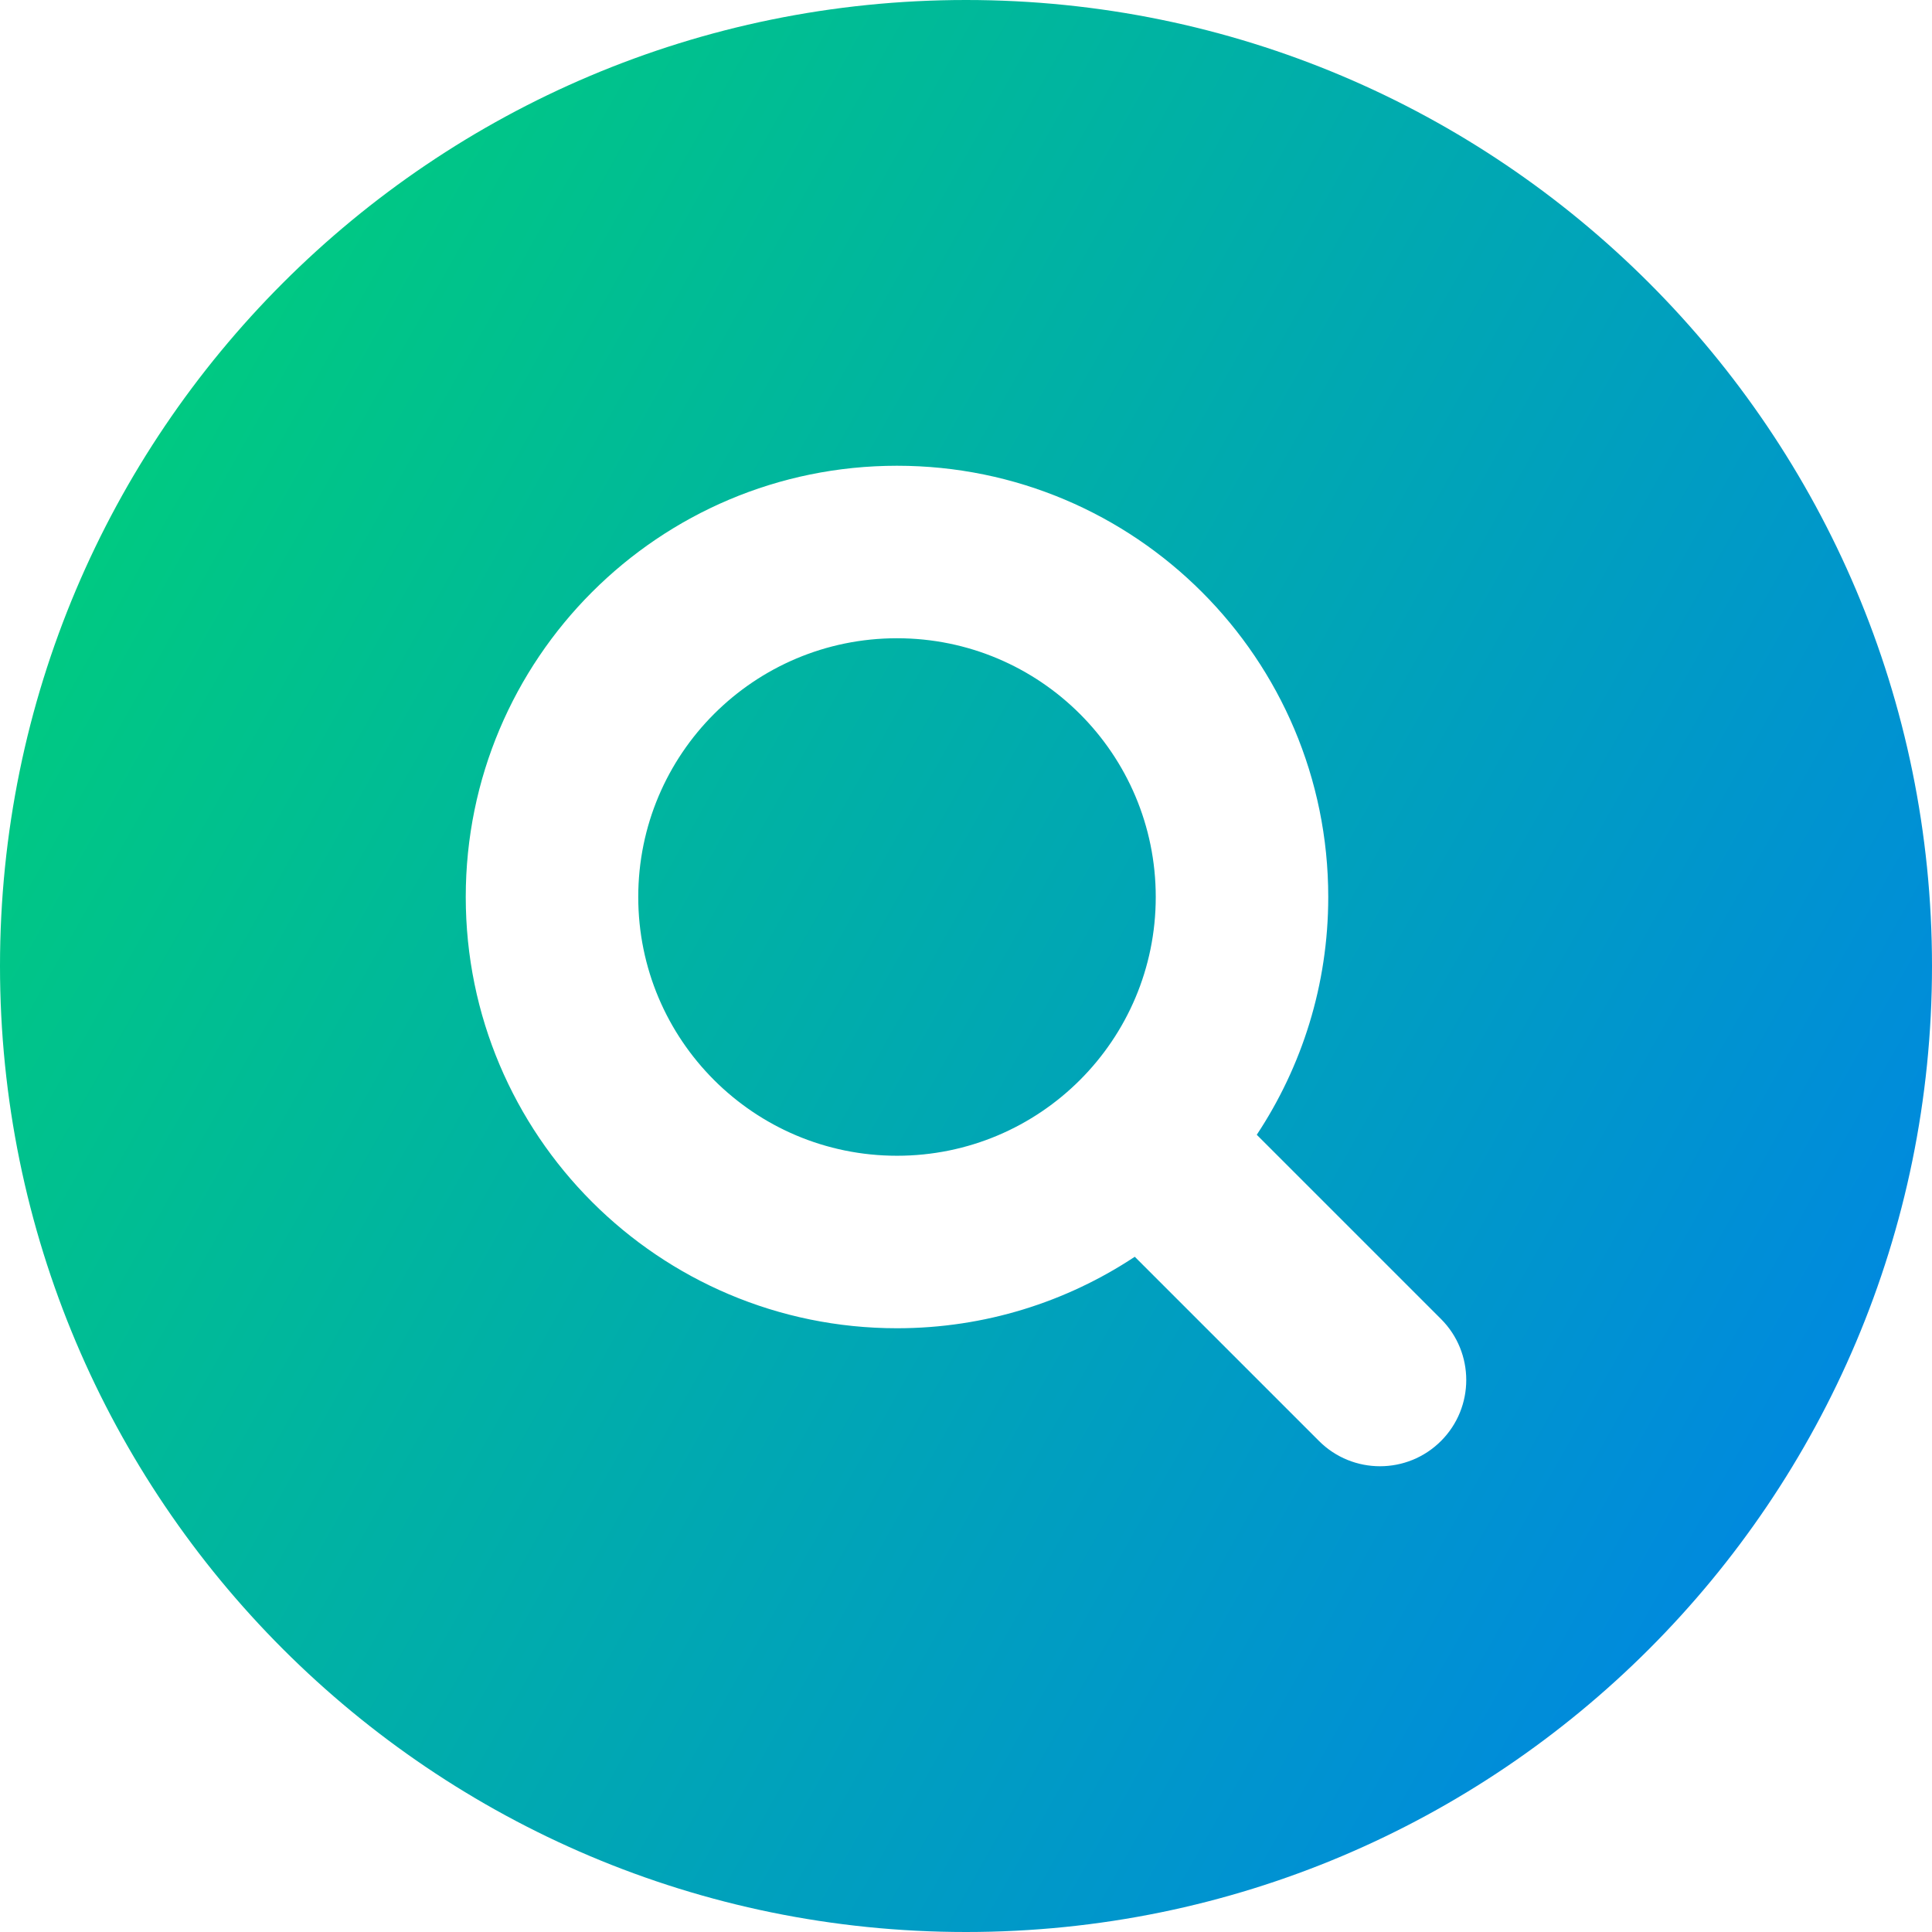 <svg xmlns="http://www.w3.org/2000/svg" fill="none" viewBox="0 0 14 14" id="Magnifying-Glass-Circle--Streamline-Core-Gradient">
  <desc>
    Magnifying Glass Circle Streamline Icon: https://streamlinehq.com
  </desc>
  <g id="Free Gradient/Interface Essential/magnifying-glass-circle--circle-glass-search-magnifying">
    <path id="Subtract" fill="url(#paint0_linear_14402_8003)" fill-rule="evenodd" d="M14 7c0 3.866-3.134 7-7 7-3.866 0-7-3.134-7-7C0 3.134 3.134-0 7-0c3.866 0 7 3.134 7 7Zm-7.5-2.375c-1.036 0-1.875.839-1.875 1.875s.839 1.875 1.875 1.875 1.875-.839 1.875-1.875-.839-1.875-1.875-1.875Zm-3.125 1.875c0-1.726 1.399-3.125 3.125-3.125s3.125 1.399 3.125 3.125c0 .637-.191 1.229-.518 1.723L10.442 9.558c.244.244.244.64 0 .884-.244.244-.64.244-.884 0L8.223 9.107c-.494.327-1.086.518-1.723.518-1.726 0-3.125-1.399-3.125-3.125Z" clip-rule="evenodd"></path>
  </g>
  <defs>
    <linearGradient id="paint0_linear_14402_8003" x1=".538" x2="16.494" y1="1.131" y2="10.125" gradientUnits="userSpaceOnUse">
      <stop stop-color="#00d078"></stop>
      <stop offset="1" stop-color="#007df0"></stop>
    </linearGradient>
  </defs>
</svg>